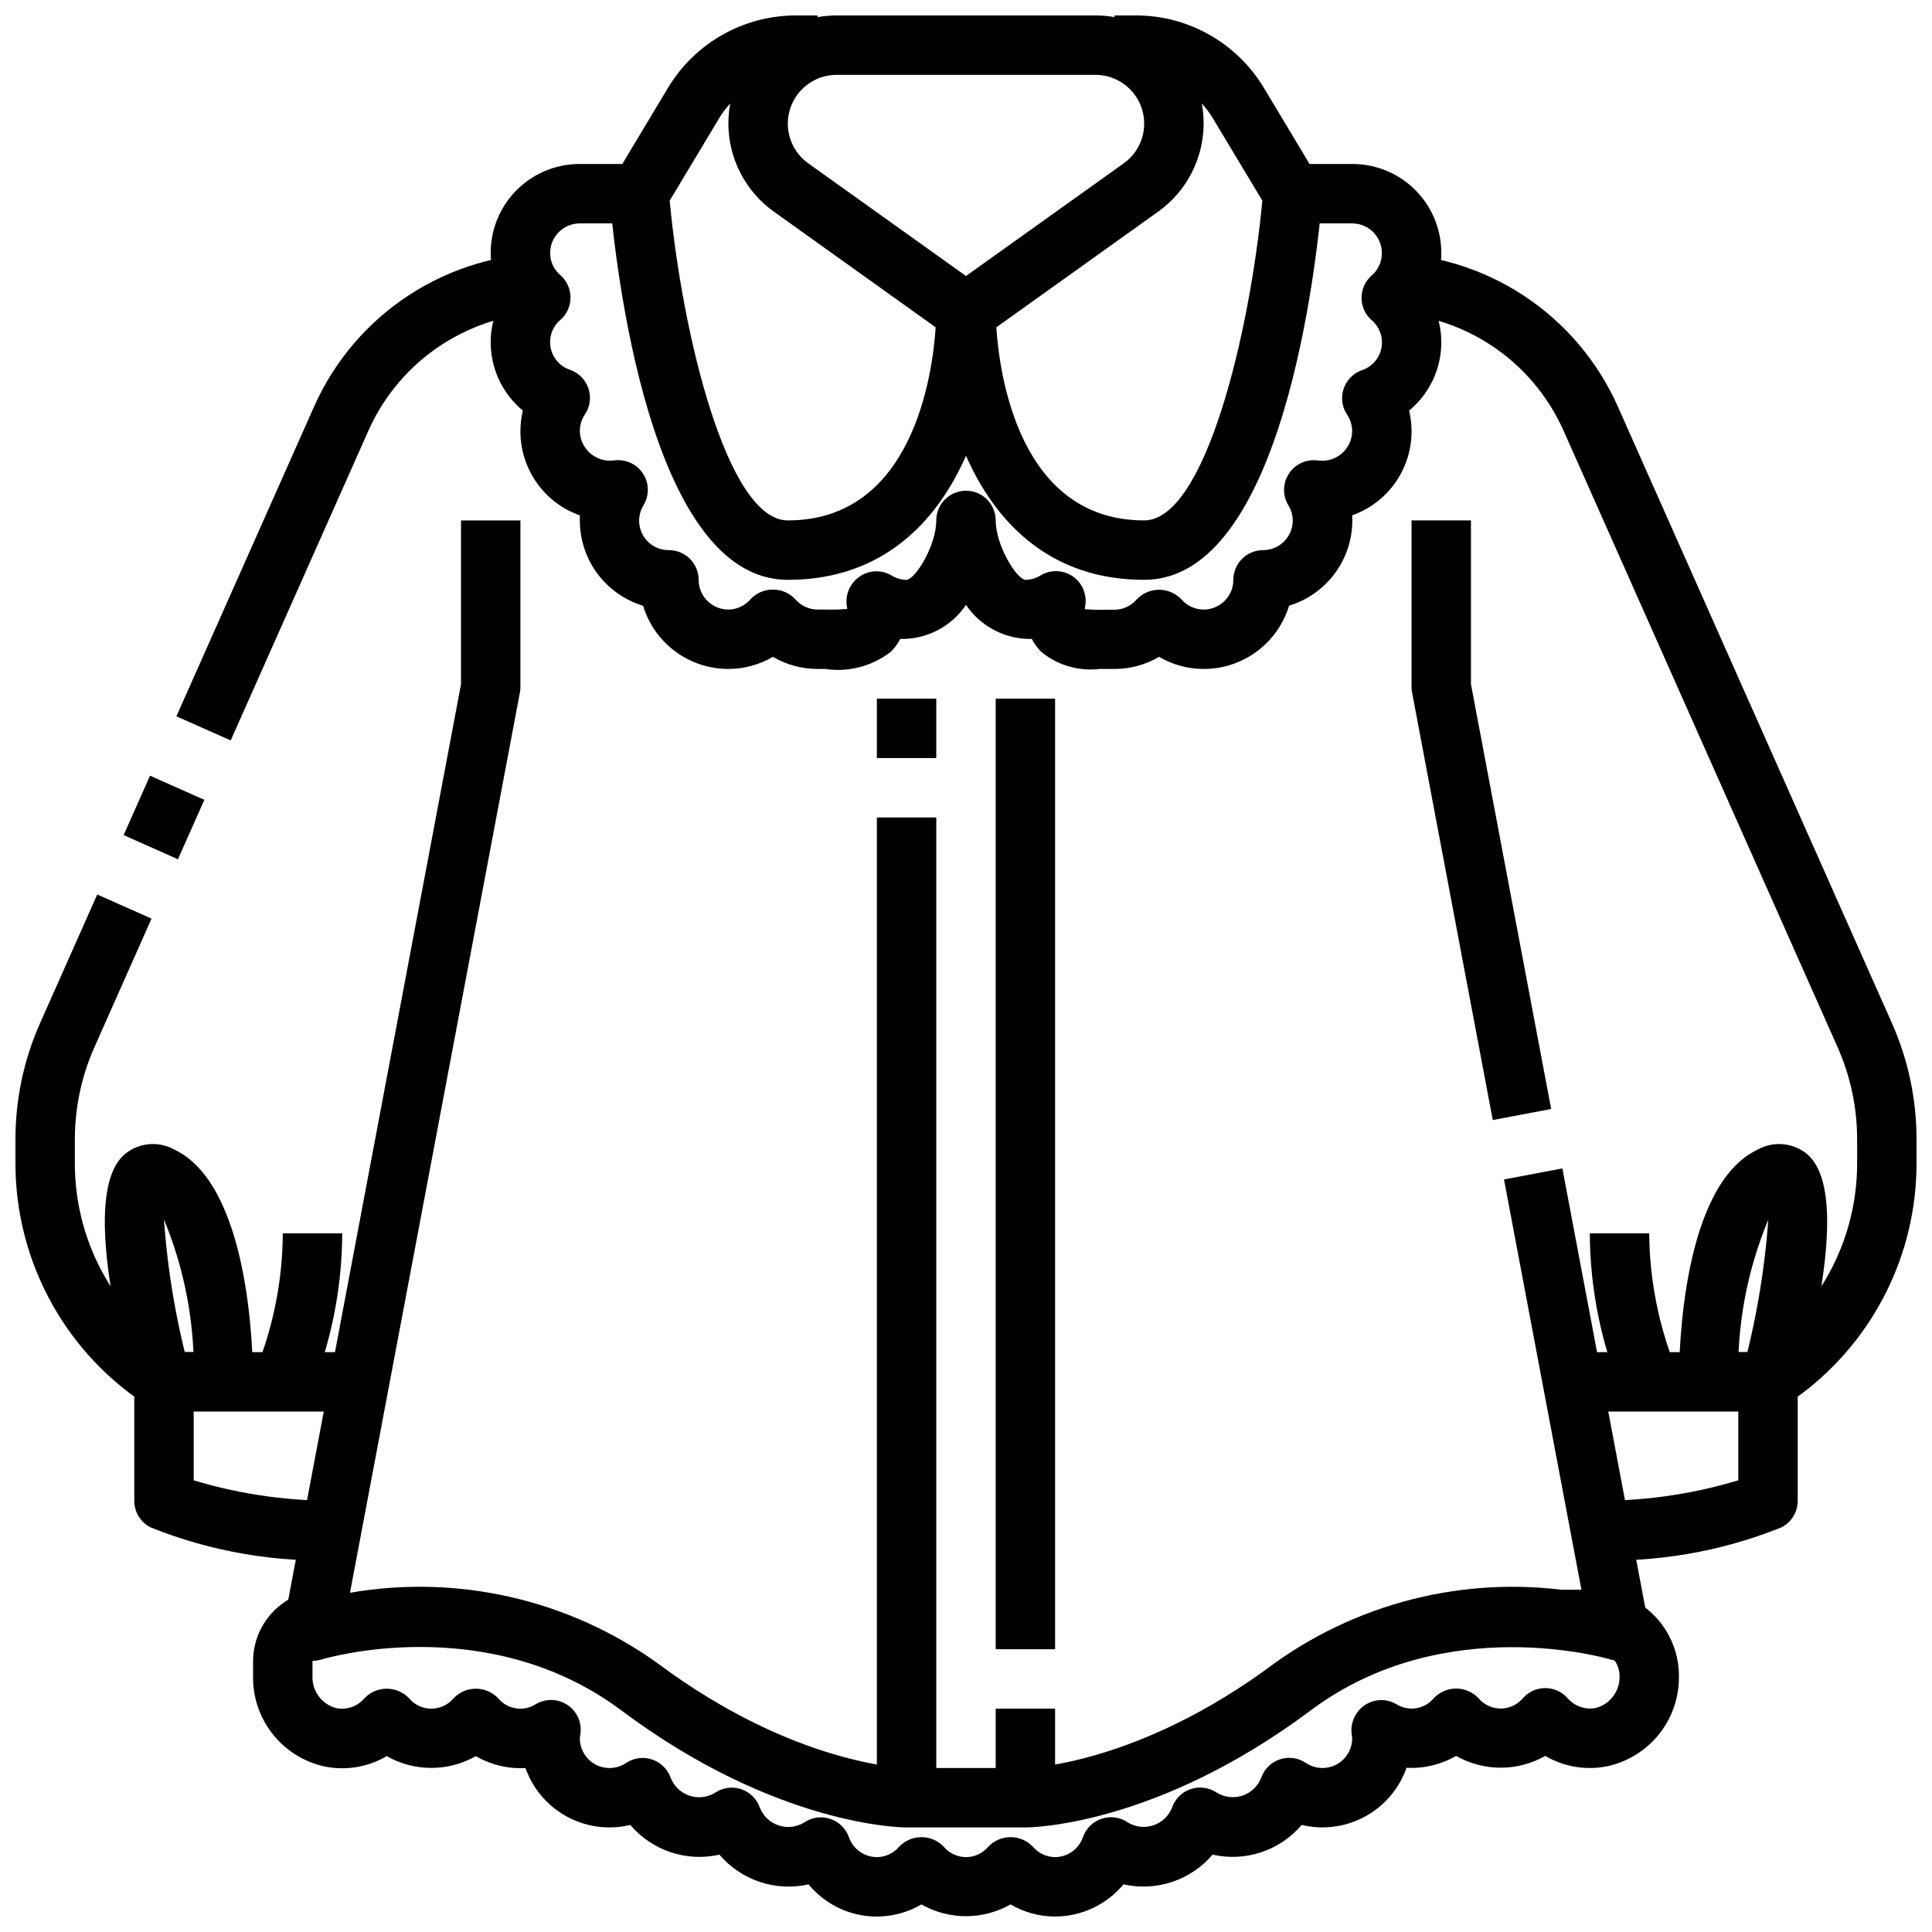 <?xml version="1.0" encoding="UTF-8"?>
<!-- Uploaded to: SVG Repo, www.svgrepo.com, Generator: SVG Repo Mixer Tools -->
<svg width="800px" height="800px" version="1.1" viewBox="144 144 512 512" xmlns="http://www.w3.org/2000/svg">
 <defs>
  <clipPath id="e">
   <path d="m392 148.09h103v149.91h-103z"/>
  </clipPath>
  <clipPath id="d">
   <path d="m305 148.09h103v149.91h-103z"/>
  </clipPath>
  <clipPath id="c">
   <path d="m211 565h378v86.902h-378z"/>
  </clipPath>
  <clipPath id="b">
   <path d="m510 211h141.9v308h-141.9z"/>
  </clipPath>
  <clipPath id="a">
   <path d="m148.09 381h94.906v138h-94.906z"/>
  </clipPath>
 </defs>
 <g clip-path="url(#e)">
  <path d="m447.23 297.66c-43.586 0-55.105-46.344-55.105-70.848v-0.004c0.004-2.539 1.23-4.922 3.301-6.398l46.398-33.141c4.562-3.269 6.496-9.109 4.781-14.453-1.711-5.348-6.68-8.977-12.293-8.984h-34.312v-15.742h34.312c1.691 0 3.379 0.152 5.047 0.449v-0.449h5.785c13.816 0.039 26.609 7.285 33.746 19.113l14.445 24.066c0.855 1.418 1.238 3.07 1.094 4.723-1.414 16.965-10.336 101.67-47.199 101.67zm-39.195-66.914c0.844 12.707 6.133 51.168 39.195 51.168 16.129 0 28-49.641 31.301-84.742l-13.133-21.867c-0.836-1.395-1.812-2.691-2.918-3.883 0.332 1.758 0.496 3.543 0.496 5.328-0.023 9.242-4.484 17.91-11.992 23.297z"/>
 </g>
 <g clip-path="url(#d)">
  <path d="m352.77 297.66c-36.863 0-45.785-84.703-47.23-101.68-0.141-1.652 0.242-3.305 1.094-4.723l14.445-24.066c7.148-11.832 19.953-19.074 33.777-19.098h5.785v0.449c1.668-0.297 3.356-0.449 5.047-0.449h34.316v15.742h-34.316c-5.613 0.008-10.578 3.637-12.293 8.984-1.711 5.344 0.219 11.184 4.785 14.453l46.398 33.141h-0.004c2.07 1.477 3.297 3.859 3.301 6.398 0 24.508-11.516 70.852-55.105 70.852zm-31.297-100.49c3.297 35.102 15.168 84.742 31.297 84.742 33.062 0 38.352-38.461 39.195-51.168l-42.941-30.699c-7.512-5.387-11.977-14.055-11.996-23.297-0.004-1.785 0.16-3.57 0.496-5.328-1.105 1.191-2.086 2.488-2.922 3.883z"/>
 </g>
 <path d="m435.42 321.28c-5.562 0.66-11.156-0.98-15.484-4.543-1.004-1-1.844-2.152-2.488-3.414-6.965 0.148-13.535-3.242-17.449-9.008-3.902 5.777-10.473 9.168-17.438 9.008-0.645 1.262-1.484 2.414-2.488 3.414-4.941 3.832-11.23 5.473-17.414 4.543h-2.023c-4.148 0-8.227-1.109-11.805-3.211-3.582 2.102-7.656 3.211-11.809 3.211-5.066 0-10-1.625-14.066-4.641-4.07-3.019-7.062-7.262-8.535-12.109-4.852-1.473-9.098-4.465-12.117-8.535-3.016-4.07-4.644-9.008-4.641-14.074v-1.34c-4.609-1.625-8.598-4.644-11.414-8.633-2.82-3.992-4.336-8.758-4.332-13.645 0-1.855 0.219-3.703 0.645-5.508-4.297-3.543-7.191-8.5-8.164-13.98-0.973-5.484 0.043-11.133 2.859-15.934-2.805-4.801-3.82-10.438-2.867-15.914 0.949-5.473 3.809-10.438 8.07-14.008 4.258-3.57 9.645-5.519 15.203-5.504h15.742v15.746h-15.742c-4.348 0-7.875 3.523-7.875 7.871 0.016 2.262 1.016 4.406 2.742 5.871 1.691 1.496 2.664 3.644 2.664 5.906 0 2.258-0.973 4.41-2.664 5.902-2.141 1.805-3.137 4.625-2.609 7.375s2.5 5 5.16 5.883c2.297 0.805 4.09 2.629 4.859 4.938 0.773 2.309 0.43 4.848-0.926 6.871-0.895 1.32-1.367 2.887-1.352 4.484 0.062 2.258 1.074 4.379 2.785 5.848 1.711 1.473 3.965 2.152 6.203 1.875 3.008-0.445 6 0.875 7.695 3.398 1.695 2.523 1.785 5.797 0.23 8.41-1.523 2.418-1.602 5.477-0.203 7.969 1.398 2.496 4.047 4.023 6.902 3.988 2.09 0 4.09 0.832 5.566 2.309 1.477 1.473 2.305 3.477 2.305 5.566 0 2.086 0.832 4.09 2.309 5.566 1.477 1.473 3.477 2.305 5.566 2.305 2.266-0.016 4.41-1.016 5.879-2.742 1.539-1.629 3.684-2.555 5.93-2.555 2.242 0 4.387 0.926 5.926 2.555 1.469 1.727 3.613 2.727 5.879 2.742h2.144c1.91 0.055 3.824 0 5.731-0.168 0-0.27-0.07-0.527-0.109-0.789l-0.004 0.004c-0.434-3.047 0.898-6.074 3.441-7.809 2.504-1.723 5.785-1.836 8.398-0.285 1.207 0.754 2.598 1.156 4.016 1.176 2.519-0.34 7.871-9.281 7.871-15.742v-0.004c0-4.348 3.527-7.871 7.875-7.871s7.871 3.523 7.871 7.871c0 6.453 5.352 15.398 7.871 15.742v0.004c1.418-0.016 2.805-0.418 4.008-1.168 2.606-1.578 5.891-1.512 8.434 0.172 2.539 1.684 3.879 4.684 3.438 7.703-0.07 0.496-0.133 0.789-0.148 1.062 1.902 0.156 3.812 0.207 5.723 0.148h2.164c2.266-0.012 4.41-1.016 5.879-2.738 1.539-1.633 3.684-2.559 5.93-2.559 2.242 0 4.387 0.926 5.926 2.559 1.477 1.707 3.621 2.688 5.883 2.691 2.086 0 4.09-0.832 5.566-2.305 1.473-1.477 2.305-3.481 2.305-5.566 0-4.348 3.523-7.875 7.871-7.875 2.086 0 4.09-0.828 5.566-2.305 1.477-1.477 2.305-3.477 2.305-5.566-0.012-1.426-0.418-2.82-1.172-4.031-1.57-2.606-1.5-5.883 0.184-8.418 1.684-2.535 4.676-3.875 7.688-3.438 2.254 0.312 4.531-0.355 6.258-1.832 1.73-1.477 2.742-3.625 2.789-5.898 0-1.566-0.465-3.098-1.34-4.398-1.355-2.023-1.695-4.559-0.926-6.871 0.77-2.309 2.566-4.133 4.863-4.938 2.656-0.883 4.629-3.133 5.156-5.883 0.531-2.746-0.469-5.566-2.606-7.375-1.695-1.492-2.668-3.644-2.668-5.902 0-2.262 0.973-4.41 2.668-5.906 1.742-1.484 2.738-3.668 2.723-5.957 0-2.09-0.828-4.09-2.305-5.566-1.477-1.477-3.481-2.305-5.566-2.305h-15.746v-15.746h15.746c5.559-0.016 10.941 1.934 15.203 5.504 4.258 3.57 7.117 8.535 8.07 14.008 0.949 5.477-0.066 11.113-2.871 15.914 2.816 4.801 3.832 10.449 2.859 15.934-0.973 5.481-3.867 10.438-8.164 13.98 0.426 1.805 0.645 3.652 0.645 5.508 0 4.883-1.516 9.648-4.332 13.633-2.82 3.988-6.809 7.004-11.41 8.629 0 0.449 0.039 0.891 0.039 1.34 0 5.066-1.629 10-4.648 14.07-3.016 4.066-7.262 7.059-12.113 8.531-1.469 4.856-4.465 9.113-8.543 12.133-4.078 3.023-9.02 4.648-14.094 4.641-4.152 0-8.23-1.109-11.809-3.211-3.582 2.102-7.656 3.211-11.809 3.211z"/>
 <path d="m539.6 440.82-21.383-113.3c-0.094-0.48-0.141-0.973-0.141-1.461v-44.148h15.742v43.414l21.254 112.57z"/>
 <path d="m415.74 628.29h-31.488c-1.395 0-34.582-0.355-75.57-31-35.73-26.719-79.098-13.641-79.508-13.5v-0.004c-2.641 0.824-5.516 0.203-7.582-1.637-2.062-1.84-3.008-4.629-2.496-7.344l47.078-249.47v-43.414h15.742v44.148c0 0.488-0.047 0.98-0.141 1.461l-45.027 238.57c28.52-4.938 57.828 1.754 81.379 18.578 36.465 27.277 65.875 27.867 66.164 27.867h31.488c0.25 0 29.66-0.59 66.125-27.867 23.543-16.812 52.836-23.504 81.344-18.578l-20.672-109.53 15.469-2.93 22.867 121.17c0.516 2.715-0.434 5.504-2.496 7.344-2.062 1.84-4.941 2.461-7.582 1.637-0.426-0.148-44.012-13.074-79.508 13.5-41.004 30.648-74.191 31.004-75.586 31.004z"/>
 <g clip-path="url(#c)">
  <path d="m423.61 651.9c-4.148-0.004-8.227-1.113-11.809-3.211-7.32 4.164-16.293 4.164-23.613 0-4.805 2.816-10.453 3.828-15.938 2.856-5.481-0.977-10.438-3.871-13.977-8.168-4.281 0.965-8.742 0.742-12.906-0.645-4.164-1.387-7.867-3.887-10.711-7.231-4.281 0.973-8.742 0.754-12.906-0.637-4.164-1.387-7.867-3.891-10.711-7.234-5.676 1.367-11.66 0.578-16.789-2.207-5.133-2.785-9.051-7.375-10.996-12.883-4.598 0.266-9.172-0.832-13.148-3.148-7.32 4.164-16.293 4.164-23.617 0-4.992 2.938-10.898 3.906-16.57 2.723-5.426-1.207-10.27-4.254-13.703-8.625-3.438-4.371-5.258-9.793-5.148-15.352v-3.938c0.016-5.012 2.019-9.816 5.566-13.355 3.551-3.543 8.359-5.531 13.375-5.535h4.676v15.742h-4.676c-1.762 0.008-3.188 1.434-3.199 3.195v3.938c-0.145 3.926 2.43 7.434 6.219 8.469 2.793 0.582 5.68-0.406 7.535-2.574 1.539-1.633 3.684-2.555 5.926-2.555 2.246 0 4.391 0.922 5.93 2.555 1.461 1.738 3.613 2.738 5.879 2.738 2.269 0 4.422-1 5.883-2.738 1.539-1.633 3.684-2.555 5.926-2.555 2.246 0 4.391 0.922 5.93 2.555 2.441 2.93 6.672 3.602 9.902 1.574 2.598-1.574 5.875-1.516 8.414 0.156 2.539 1.676 3.887 4.66 3.465 7.672-0.078 0.391-0.133 0.789-0.156 1.188-0.004 2.91 1.602 5.582 4.168 6.949 2.566 1.367 5.68 1.207 8.094-0.418 2.023-1.352 4.559-1.695 6.871-0.926 2.309 0.77 4.133 2.566 4.938 4.863 0.875 2.242 2.699 3.977 4.981 4.738 2.281 0.762 4.785 0.465 6.828-0.801 2.023-1.355 4.559-1.699 6.867-0.93 2.312 0.773 4.137 2.566 4.941 4.863 0.871 2.246 2.695 3.981 4.981 4.742 2.281 0.762 4.785 0.465 6.828-0.805 2.023-1.355 4.559-1.695 6.867-0.926 2.309 0.77 4.133 2.562 4.941 4.863 1.102 3.152 4.074 5.266 7.414 5.273 2.266-0.016 4.414-1.016 5.879-2.742 1.539-1.629 3.684-2.555 5.93-2.555 2.242 0 4.387 0.926 5.926 2.555 1.461 1.738 3.613 2.738 5.883 2.738 2.266 0 4.418-1 5.879-2.738 1.539-1.629 3.684-2.555 5.926-2.555 2.246 0 4.391 0.926 5.93 2.555 1.469 1.727 3.613 2.727 5.879 2.742 3.336-0.027 6.289-2.156 7.379-5.309 0.809-2.301 2.641-4.098 4.957-4.863 2.32-0.785 4.871-0.426 6.891 0.961 2.039 1.258 4.531 1.543 6.805 0.785 2.269-0.762 4.09-2.492 4.961-4.723 0.805-2.309 2.633-4.113 4.957-4.887 2.32-0.77 4.867-0.418 6.891 0.953 2.039 1.254 4.535 1.543 6.805 0.781 2.273-0.758 4.09-2.488 4.965-4.719 0.805-2.309 2.633-4.117 4.953-4.887 2.32-0.77 4.867-0.418 6.894 0.949 2.414 1.625 5.527 1.785 8.094 0.418 2.566-1.367 4.172-4.039 4.172-6.949-0.016-0.32-0.055-0.641-0.121-0.953-0.438-3.039 0.891-6.066 3.426-7.801 2.512-1.711 5.777-1.824 8.398-0.293 3.234 2.035 7.473 1.359 9.922-1.574 1.539-1.633 3.684-2.559 5.926-2.559 2.242 0 4.387 0.926 5.93 2.559 1.457 1.738 3.609 2.738 5.879 2.738 2.269 0 4.422-1 5.879-2.738 1.496-1.707 3.66-2.684 5.93-2.684 2.269 0 4.43 0.977 5.926 2.684 1.859 2.152 4.731 3.137 7.519 2.574 3.801-1.027 6.391-4.547 6.234-8.484 0-3.914-3.172-7.086-7.086-7.086h-8.66v-15.742h8.66c6.055 0 11.863 2.402 16.145 6.684s6.684 10.09 6.684 16.145c0.094 5.555-1.738 10.969-5.18 15.328-3.445 4.359-8.289 7.394-13.711 8.594-5.66 1.172-11.551 0.203-16.531-2.723-7.32 4.164-16.297 4.164-23.617 0-3.984 2.297-8.551 3.391-13.145 3.148-1.938 5.516-5.852 10.117-10.984 12.914-5.133 2.801-11.121 3.594-16.805 2.231-2.844 3.344-6.547 5.848-10.711 7.234-4.16 1.391-8.625 1.609-12.906 0.637-2.844 3.344-6.547 5.84-10.711 7.231-4.164 1.387-8.625 1.609-12.906 0.645-4.469 5.391-11.102 8.512-18.105 8.523z"/>
 </g>
 <g clip-path="url(#b)">
  <path d="m607.29 518.08h-49.855v-15.742h49.855c1.703-0.004 3.359-0.555 4.723-1.574 15.164-11.426 24.102-29.293 24.145-48.281v-6.519 0.004c0.008-8.445-1.766-16.797-5.203-24.508l-72.605-163.34c-4.144-9.312-10.895-17.223-19.438-22.777-8.547-5.555-18.516-8.516-28.707-8.523v-15.742c13.234 0.008 26.188 3.848 37.285 11.062 11.098 7.211 19.867 17.488 25.25 29.582l72.605 163.34c4.336 9.727 6.57 20.258 6.555 30.906v6.519-0.004c-0.051 23.941-11.32 46.473-30.441 60.875-4.09 3.059-9.059 4.715-14.168 4.723z"/>
 </g>
 <path d="m565.31 557.44v-15.742c13.32 0.273 26.602-1.551 39.359-5.402v-33.957h15.742v39.359c0.016 2.996-1.672 5.746-4.352 7.086-16.105 6.469-33.41 9.422-50.75 8.656z"/>
 <path d="m620.76 512.21-15.223-4h-0.004c3.707-13.395 6.078-27.121 7.086-40.98-5.672 13.598-8.383 28.25-7.949 42.98h-15.746c0-8.66 1.008-52.105 20.836-61.535h0.004c4.168-2.336 9.344-1.898 13.059 1.109 7.824 6.481 7.125 27.48-2.062 62.426z"/>
 <path d="m574.01 513.73c-5.676-13.586-8.629-28.156-8.695-42.879h15.742c0.094 12.289 2.496 24.449 7.086 35.848z"/>
 <g clip-path="url(#a)">
  <path d="m242.56 518.08h-49.855c-5.106-0.012-10.074-1.668-14.168-4.723-19.121-14.406-30.387-36.934-30.441-60.875v-6.519 0.004c-0.012-10.648 2.223-21.18 6.559-30.906l15.113-34.008 14.391 6.391-15.113 34.016c-3.438 7.711-5.211 16.062-5.207 24.508v6.519-0.004c0.043 18.984 8.977 36.855 24.137 48.281 1.367 1.016 3.023 1.566 4.723 1.574h49.863z"/>
 </g>
 <path d="m176.76 365.31 7-15.746 14.395 6.398-7 15.746z"/>
 <path d="m205.14 340.22-14.391-6.391 36.504-82.113c5.383-12.094 14.152-22.371 25.25-29.582 11.098-7.215 24.051-11.055 37.285-11.062v15.742c-10.191 0.008-20.16 2.969-28.703 8.523-8.547 5.555-15.297 13.465-19.441 22.777z"/>
 <path d="m234.69 557.44c-17.344 0.766-34.645-2.184-50.754-8.656-2.68-1.34-4.367-4.09-4.352-7.086v-39.359h15.742v33.969-0.004c12.758 3.844 26.039 5.664 39.363 5.394z"/>
 <path d="m179.23 512.21c-9.188-34.945-9.879-55.945-2.062-62.426 3.719-3.004 8.887-3.445 13.062-1.117 19.828 9.438 20.836 52.922 20.836 61.543h-15.746c0.461-14.742-2.223-29.418-7.871-43.043 0.98 13.879 3.344 27.629 7.047 41.043z"/>
 <path d="m226.03 513.73-14.09-7.039c4.559-11.402 6.938-23.559 7.004-35.84h15.746c-0.055 14.723-3 29.289-8.66 42.879z"/>
 <path d="m376.38 360.64h15.742v259.78h-15.742z"/>
 <path d="m376.38 329.15h15.742v15.742h-15.742z"/>
 <path d="m407.87 596.8h15.742v23.617h-15.742z"/>
 <path d="m407.87 329.15h15.742v251.91h-15.742z"/>
</svg>